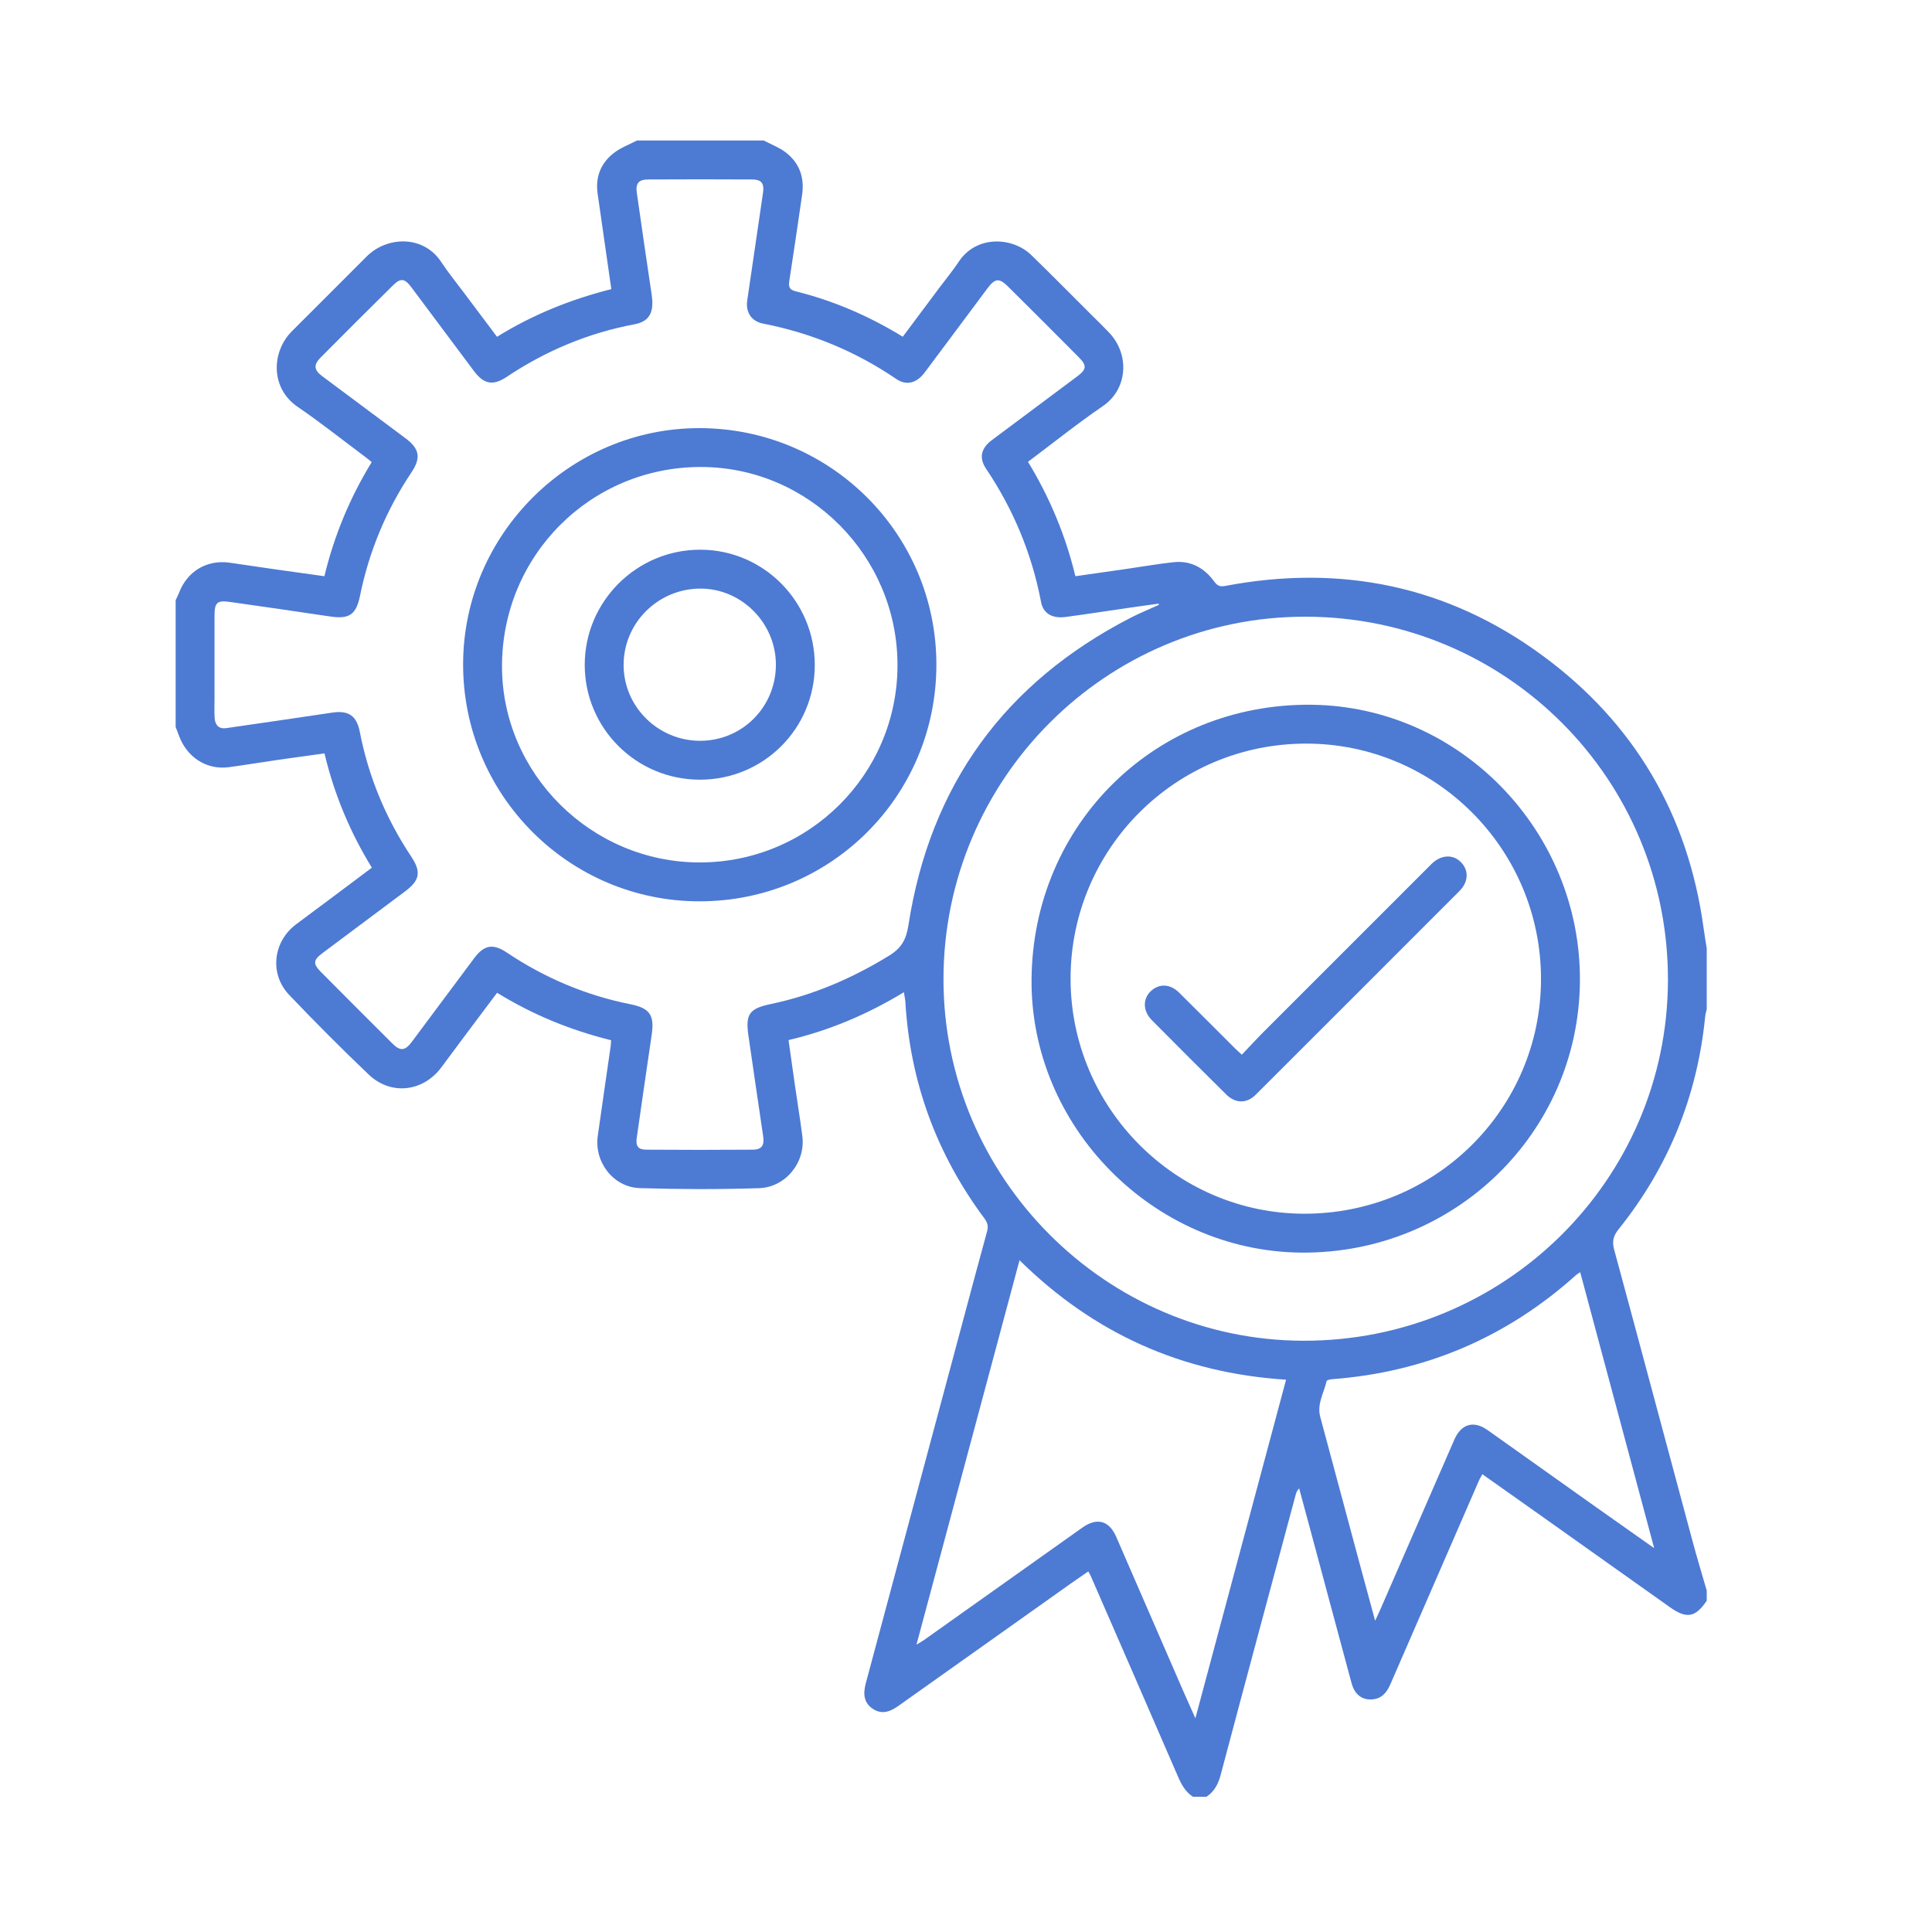 <?xml version="1.0" encoding="UTF-8"?>
<svg xmlns="http://www.w3.org/2000/svg" width="55" height="55" viewBox="0 0 55 55" fill="none">
  <path d="M21.741 4C21.944 4.106 22.165 4.189 22.347 4.323C22.756 4.625 22.908 5.048 22.834 5.551C22.715 6.367 22.596 7.183 22.47 7.998C22.444 8.168 22.472 8.249 22.662 8.296C23.733 8.562 24.737 8.996 25.7 9.586C26.045 9.125 26.384 8.671 26.723 8.217C26.915 7.96 27.12 7.712 27.297 7.446C27.801 6.687 28.83 6.746 29.359 7.261C29.945 7.831 30.519 8.413 31.098 8.99C31.257 9.148 31.419 9.304 31.573 9.467C32.169 10.095 32.104 11.078 31.395 11.562C30.674 12.054 29.993 12.602 29.265 13.147C29.88 14.158 30.333 15.236 30.614 16.404C31.113 16.333 31.594 16.264 32.075 16.195C32.518 16.131 32.961 16.053 33.406 16.005C33.896 15.951 34.28 16.164 34.564 16.552C34.651 16.671 34.723 16.71 34.876 16.681C38.171 16.054 41.212 16.676 43.917 18.666C46.535 20.591 48.059 23.201 48.499 26.431C48.525 26.621 48.558 26.809 48.587 26.998V28.73C48.572 28.8 48.549 28.869 48.543 28.939C48.319 31.201 47.5 33.222 46.078 34.994C45.927 35.182 45.888 35.341 45.952 35.576C46.7 38.334 47.436 41.096 48.178 43.855C48.306 44.332 48.45 44.805 48.587 45.28V45.569C48.267 46.046 48.016 46.092 47.542 45.756C46.313 44.884 45.085 44.011 43.857 43.14C43.309 42.751 42.761 42.364 42.2 41.968C42.164 42.033 42.134 42.079 42.112 42.128C41.767 42.921 41.422 43.715 41.077 44.508C40.579 45.653 40.079 46.798 39.582 47.945C39.48 48.181 39.337 48.36 39.06 48.378C38.772 48.398 38.563 48.238 38.477 47.918C38.092 46.496 37.712 45.073 37.33 43.651C37.215 43.224 37.099 42.797 36.984 42.371C36.923 42.432 36.902 42.49 36.886 42.55C36.172 45.21 35.455 47.869 34.749 50.531C34.68 50.792 34.568 51 34.347 51.15H33.962C33.745 51.011 33.632 50.8 33.532 50.569C32.709 48.666 31.879 46.765 31.051 44.864C31.035 44.828 31.014 44.795 30.981 44.735C30.817 44.849 30.66 44.955 30.506 45.064C28.859 46.232 27.213 47.401 25.566 48.57C25.282 48.771 25.058 48.792 24.836 48.639C24.619 48.489 24.556 48.261 24.645 47.928C25.542 44.58 26.44 41.232 27.338 37.884C27.591 36.941 27.84 35.997 28.1 35.056C28.142 34.906 28.112 34.804 28.023 34.684C26.662 32.855 25.909 30.802 25.774 28.524C25.769 28.447 25.751 28.371 25.732 28.247C24.695 28.874 23.626 29.331 22.448 29.609C22.508 30.034 22.565 30.451 22.626 30.868C22.697 31.359 22.777 31.849 22.841 32.342C22.937 33.084 22.372 33.801 21.603 33.825C20.474 33.861 19.342 33.858 18.213 33.823C17.461 33.8 16.912 33.079 17.017 32.34C17.137 31.484 17.263 30.628 17.386 29.773C17.392 29.726 17.392 29.68 17.396 29.613C16.25 29.329 15.173 28.892 14.151 28.262C13.83 28.689 13.514 29.11 13.199 29.532C12.987 29.814 12.778 30.097 12.568 30.381C12.047 31.084 11.13 31.195 10.494 30.588C9.722 29.853 8.97 29.096 8.234 28.325C7.66 27.723 7.773 26.798 8.438 26.307C9.152 25.779 9.861 25.243 10.586 24.701C9.964 23.688 9.516 22.615 9.237 21.447C8.794 21.509 8.368 21.567 7.941 21.628C7.466 21.697 6.992 21.776 6.516 21.84C5.878 21.926 5.308 21.554 5.085 20.917C5.059 20.842 5.028 20.769 5 20.695C5 19.493 5 18.29 5 17.087C5.032 17.017 5.069 16.948 5.097 16.876C5.33 16.262 5.889 15.927 6.541 16.019C6.976 16.081 7.412 16.148 7.848 16.21C8.305 16.276 8.763 16.338 9.235 16.404C9.515 15.242 9.962 14.168 10.582 13.155C10.509 13.096 10.449 13.045 10.386 12.998C9.75 12.524 9.128 12.029 8.474 11.582C7.693 11.049 7.725 10.016 8.31 9.429C9.017 8.721 9.727 8.016 10.433 7.306C11.01 6.725 12.052 6.681 12.563 7.462C12.752 7.749 12.97 8.017 13.177 8.293C13.497 8.721 13.819 9.148 14.149 9.588C15.172 8.953 16.259 8.52 17.403 8.231C17.27 7.302 17.141 6.407 17.013 5.512C16.946 5.044 17.101 4.649 17.465 4.363C17.661 4.207 17.909 4.118 18.133 4C19.336 4 20.538 4 21.741 4ZM32.992 17.219C32.989 17.207 32.986 17.196 32.983 17.184C32.71 17.222 32.437 17.259 32.165 17.299C31.554 17.387 30.945 17.483 30.334 17.564C29.952 17.614 29.699 17.463 29.637 17.139C29.375 15.766 28.851 14.505 28.072 13.345C27.863 13.034 27.928 12.761 28.234 12.531C29.042 11.926 29.852 11.322 30.661 10.719C30.934 10.517 30.948 10.408 30.707 10.166C30.041 9.496 29.372 8.826 28.7 8.16C28.443 7.906 28.327 7.919 28.109 8.211C27.514 9.007 26.923 9.806 26.326 10.601C26.092 10.913 25.804 10.985 25.512 10.787C24.356 10 23.093 9.48 21.723 9.212C21.389 9.147 21.224 8.888 21.272 8.556C21.42 7.533 21.57 6.511 21.721 5.49C21.761 5.224 21.681 5.11 21.41 5.109C20.423 5.104 19.438 5.104 18.451 5.109C18.182 5.11 18.091 5.22 18.128 5.483C18.266 6.45 18.406 7.417 18.551 8.383C18.628 8.896 18.488 9.153 18.058 9.233C16.741 9.481 15.531 9.989 14.419 10.733C14.037 10.988 13.774 10.938 13.494 10.565C12.899 9.769 12.305 8.973 11.71 8.177C11.521 7.925 11.407 7.907 11.189 8.122C10.499 8.803 9.812 9.488 9.129 10.177C8.921 10.386 8.936 10.531 9.169 10.706C9.958 11.296 10.748 11.885 11.539 12.473C11.944 12.774 11.992 13.03 11.711 13.451C10.995 14.523 10.508 15.691 10.25 16.954C10.139 17.501 9.947 17.632 9.392 17.549C8.441 17.407 7.49 17.269 6.539 17.135C6.178 17.084 6.107 17.155 6.107 17.533C6.107 18.318 6.107 19.104 6.107 19.89C6.107 20.074 6.098 20.259 6.111 20.442C6.126 20.658 6.245 20.756 6.436 20.729C7.442 20.583 8.449 20.439 9.455 20.287C9.917 20.217 10.153 20.372 10.242 20.831C10.491 22.114 10.983 23.296 11.706 24.384C11.997 24.823 11.953 25.062 11.529 25.378C10.745 25.963 9.962 26.548 9.179 27.134C8.916 27.331 8.905 27.437 9.137 27.67C9.814 28.353 10.494 29.034 11.176 29.712C11.396 29.931 11.534 29.913 11.72 29.664C12.313 28.867 12.906 28.07 13.501 27.275C13.784 26.897 14.038 26.856 14.426 27.116C15.504 27.837 16.675 28.335 17.948 28.589C18.504 28.7 18.636 28.903 18.551 29.468C18.406 30.442 18.267 31.417 18.127 32.392C18.093 32.628 18.164 32.728 18.403 32.729C19.413 32.736 20.423 32.737 21.433 32.729C21.686 32.727 21.764 32.605 21.726 32.349C21.585 31.39 21.442 30.432 21.305 29.473C21.218 28.867 21.338 28.709 21.942 28.583C23.146 28.332 24.254 27.853 25.304 27.21C25.666 26.989 25.798 26.748 25.862 26.332C26.482 22.347 28.604 19.431 32.19 17.585C32.452 17.451 32.725 17.34 32.993 17.218L32.992 17.219ZM26.859 27.868C26.853 33.517 31.468 38.156 37.104 38.168C42.828 38.181 47.47 33.59 47.483 27.905C47.496 22.185 42.889 17.564 37.167 17.556C31.489 17.548 26.865 22.173 26.859 27.868ZM29.024 35.876C28.042 39.54 27.073 43.154 26.09 46.82C26.199 46.754 26.254 46.724 26.305 46.688C27.807 45.622 29.31 44.555 30.812 43.488C31.23 43.193 31.575 43.286 31.777 43.752C32.415 45.22 33.053 46.688 33.692 48.157C33.793 48.388 33.897 48.618 34.03 48.917C34.902 45.661 35.754 42.478 36.612 39.277C33.649 39.087 31.14 37.962 29.024 35.876V35.876ZM44.985 36.216C44.92 36.261 44.892 36.276 44.869 36.297C42.886 38.078 40.565 39.065 37.908 39.264C37.857 39.268 37.772 39.29 37.765 39.318C37.689 39.654 37.485 39.968 37.585 40.337C37.952 41.697 38.315 43.059 38.681 44.419C38.829 44.971 38.979 45.522 39.147 46.139C39.218 45.985 39.262 45.895 39.302 45.803C40.002 44.196 40.702 42.588 41.403 40.981C41.598 40.533 41.955 40.432 42.349 40.712C43.394 41.454 44.439 42.198 45.484 42.939C45.999 43.304 46.514 43.666 47.091 44.073C46.379 41.419 45.687 38.834 44.985 36.217V36.216Z" fill="#4D7AD3"></path>
  <path d="M26.657 18.931C26.652 22.664 23.644 25.662 19.908 25.659C16.19 25.656 13.174 22.624 13.184 18.898C13.193 15.209 16.23 12.182 19.917 12.188C23.649 12.193 26.663 15.208 26.657 18.931ZM25.55 18.934C25.55 15.835 23.033 13.298 19.956 13.294C16.813 13.291 14.293 15.814 14.291 18.965C14.289 22.024 16.832 24.55 19.915 24.552C23.028 24.554 25.55 22.04 25.55 18.934V18.934Z" fill="#4D7AD3"></path>
  <path d="M29.366 27.872C29.407 23.448 32.902 20.02 37.328 20.063C41.56 20.104 45.015 23.663 44.977 27.945C44.939 32.258 41.397 35.7 37.038 35.659C32.827 35.62 29.327 32.067 29.366 27.872L29.366 27.872ZM30.477 27.861C30.477 31.539 33.471 34.549 37.132 34.552C40.856 34.555 43.868 31.569 43.869 27.871C43.87 24.172 40.868 21.166 37.177 21.169C33.472 21.171 30.477 24.163 30.477 27.861Z" fill="#4D7AD3"></path>
  <path d="M23.195 18.937C23.192 20.748 21.731 22.2 19.919 22.196C18.109 22.193 16.646 20.731 16.646 18.927C16.647 17.117 18.129 15.643 19.942 15.649C21.741 15.654 23.198 17.126 23.195 18.937V18.937ZM22.088 18.92C22.088 17.736 21.11 16.753 19.936 16.756C18.725 16.76 17.746 17.741 17.753 18.944C17.76 20.123 18.735 21.086 19.925 21.089C21.127 21.092 22.089 20.128 22.088 18.92H22.088Z" fill="#4D7AD3"></path>
  <path d="M35.353 30.024C35.571 29.795 35.776 29.572 35.99 29.358C37.576 27.769 39.164 26.183 40.751 24.597C41.014 24.335 41.354 24.311 41.583 24.537C41.819 24.77 41.811 25.102 41.545 25.368C39.614 27.302 37.681 29.235 35.746 31.166C35.494 31.418 35.172 31.417 34.914 31.163C34.202 30.459 33.493 29.751 32.788 29.039C32.537 28.785 32.529 28.444 32.752 28.225C32.987 27.995 33.306 28.001 33.563 28.255C34.099 28.784 34.63 29.319 35.164 29.851C35.214 29.901 35.268 29.946 35.352 30.025L35.353 30.024Z" fill="#4D7AD3"></path>
</svg>
